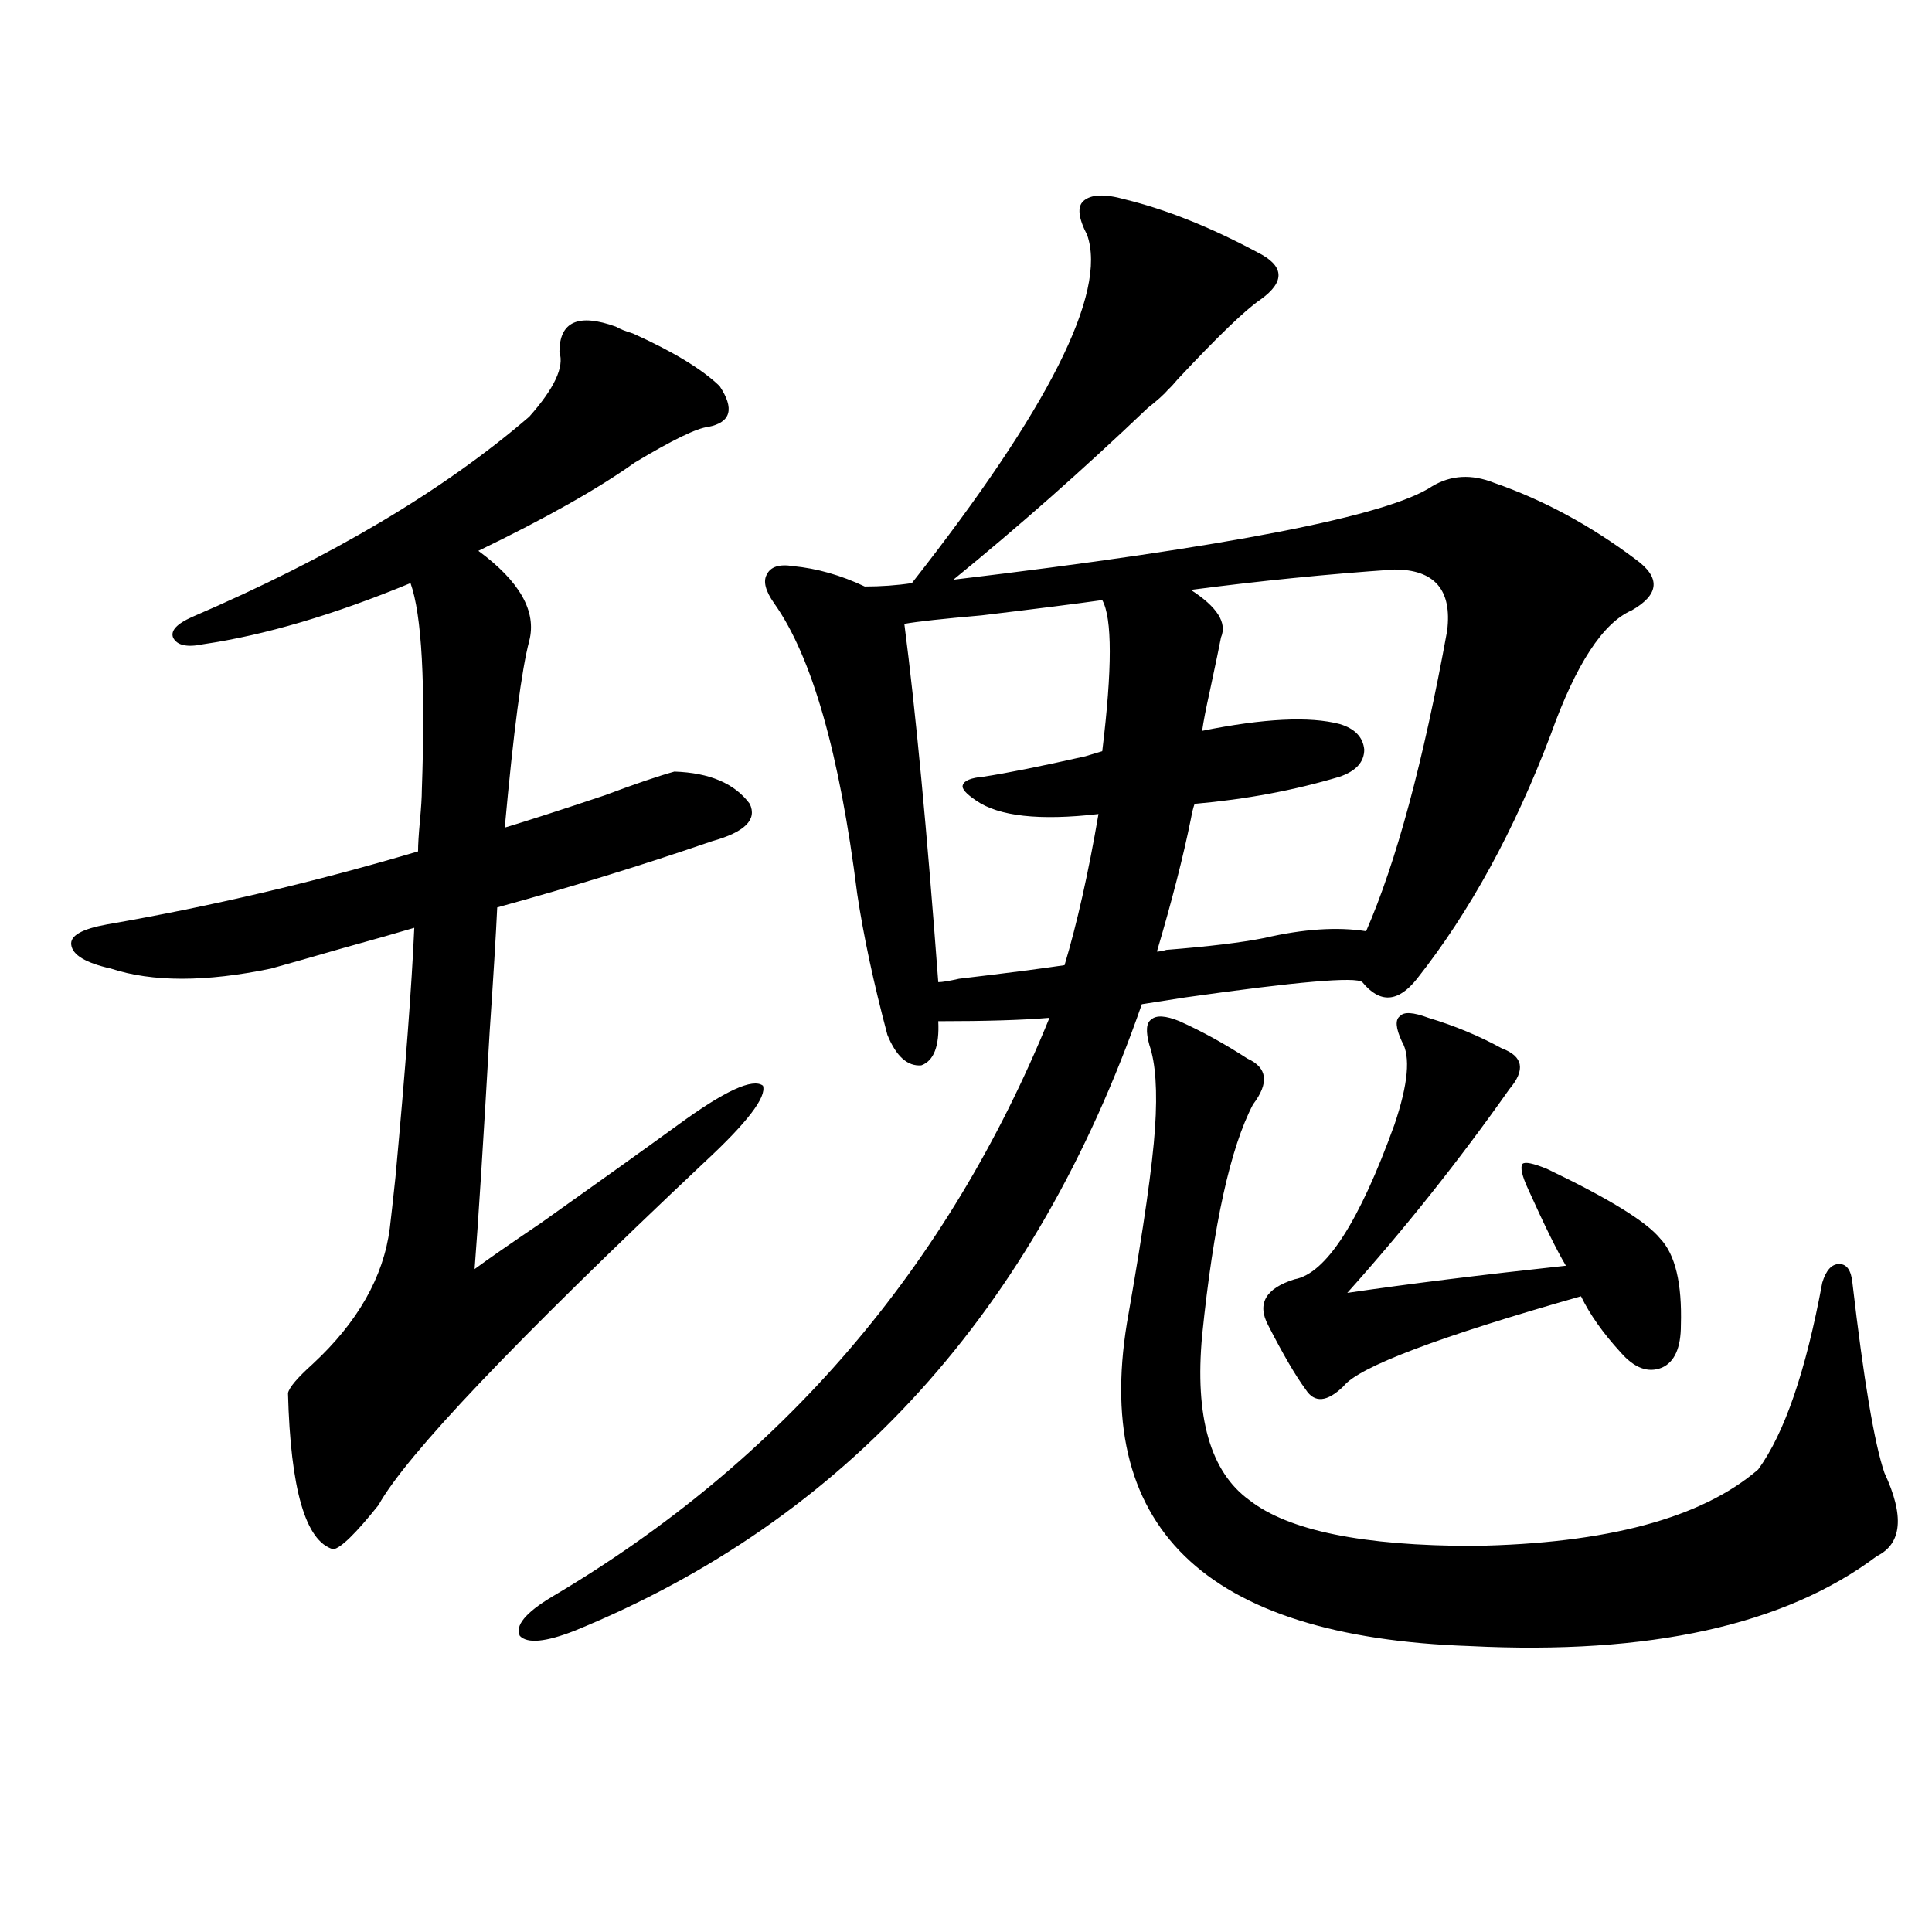 <?xml version="1.0" encoding="utf-8"?>
<!-- Generator: Adobe Illustrator 16.0.0, SVG Export Plug-In . SVG Version: 6.00 Build 0)  -->
<!DOCTYPE svg PUBLIC "-//W3C//DTD SVG 1.1//EN" "http://www.w3.org/Graphics/SVG/1.1/DTD/svg11.dtd">
<svg version="1.1" id="图层_1" xmlns="http://www.w3.org/2000/svg" xmlns:xlink="http://www.w3.org/1999/xlink" x="0px" y="0px"
	 width="1000px" height="1000px" viewBox="0 0 1000 1000" enable-background="new 0 0 1000 1000" xml:space="preserve">
<path d="M57.364,501.324c-13.018-2.925-19.847-7.031-20.487-12.305c-0.655-4.683,5.519-8.198,18.536-10.547
	c53.978-9.366,107.635-21.973,160.972-37.793c0-3.516,0.32-8.789,0.976-15.82c0.641-7.031,0.976-12.305,0.976-15.82
	c1.951-55.069,0-90.815-5.854-107.227c-39.679,16.411-75.455,26.958-107.314,31.641c-8.46,1.758-13.658,0.591-15.609-3.516
	c-1.311-3.516,1.951-7.031,9.756-10.547c72.193-31.05,130.394-65.616,174.63-103.711c13.003-14.64,18.201-25.777,15.609-33.398
	c0-15.82,9.756-20.215,29.268-13.184c1.951,1.181,4.878,2.348,8.78,3.516c20.808,9.379,35.762,18.457,44.877,27.246
	c7.805,11.728,5.854,18.759-5.854,21.094c-5.854,0.59-18.536,6.742-38.048,18.457c-18.871,13.485-45.853,28.716-80.974,45.703
	c21.463,15.82,30.243,31.353,26.341,46.582c-3.902,14.653-8.14,46.884-12.683,96.68c11.707-3.516,28.933-9.077,51.706-16.699
	c15.609-5.851,27.637-9.956,36.097-12.305c18.201,0.591,31.219,6.152,39.023,16.699c3.902,8.212-2.606,14.653-19.512,19.336
	c-35.776,12.305-72.849,23.73-111.217,34.277c-0.655,14.063-1.951,35.458-3.902,64.16c-3.262,56.841-5.854,97.86-7.805,123.047
	c7.149-5.273,18.536-13.184,34.146-23.73c30.563-21.671,54.298-38.672,71.218-50.977c24.055-17.578,38.688-24.308,43.901-20.215
	c1.951,5.864-8.14,19.048-30.243,39.551c-98.214,92.587-154.478,151.763-168.776,177.539
	c-11.707,14.653-19.512,22.274-23.414,22.852c-14.313-4.093-22.118-31.05-23.414-80.859c0.641-2.925,4.878-7.91,12.683-14.941
	c23.414-21.671,36.737-45.112,39.999-70.313c0.641-5.273,1.616-14.063,2.927-26.367c5.198-56.25,8.445-99.316,9.756-129.199
	c-7.805,2.349-20.167,5.864-37.072,10.547c-16.265,4.696-28.627,8.212-37.072,10.547C106.464,508.355,78.827,508.355,57.364,501.324
	z M582.229,103.18c21.463,5.273,44.222,14.364,68.291,27.246c14.299,7.031,14.954,15.243,1.951,24.609
	c-7.805,5.273-22.118,19.047-42.926,41.309c-1.951,2.348-3.582,4.105-4.878,5.273c-1.951,2.348-5.533,5.575-10.731,9.668
	c-33.17,31.641-66.675,61.235-100.485,88.77c142.436-16.987,225.025-33.097,247.799-48.34c9.756-5.851,20.487-6.441,32.194-1.758
	c25.365,8.789,49.755,21.973,73.169,39.551c13.003,9.38,12.348,18.169-1.951,26.367c-14.969,6.454-28.947,27.837-41.95,64.16
	c-18.871,49.81-41.95,91.997-69.267,126.563c-9.756,12.305-19.191,12.896-28.292,1.758c-3.262-2.925-33.825-0.288-91.705,7.91
	c-11.066,1.758-18.536,2.938-22.438,3.516c-55.288,158.794-153.167,266.899-293.651,324.316c-14.969,5.851-24.39,6.729-28.292,2.637
	c-2.606-5.273,2.927-12.017,16.585-20.215c119.021-70.313,204.873-170.206,257.555-299.707c-13.658,1.181-32.85,1.758-57.56,1.758
	c0.641,12.896-2.286,20.517-8.78,22.852c-7.164,0.591-13.018-4.683-17.561-15.82c-7.164-26.944-12.362-51.265-15.609-72.949
	c-9.115-72.647-23.414-122.745-42.926-150.293c-4.558-6.44-5.854-11.426-3.902-14.941c1.951-4.093,6.494-5.562,13.658-4.395
	c12.348,1.181,24.71,4.696,37.072,10.547c8.445,0,16.585-0.577,24.39-1.758c70.883-90.226,101.126-150.293,90.729-180.176
	c-4.558-8.789-5.213-14.64-1.951-17.578C564.669,100.543,571.818,100.254,582.229,103.18z M570.522,310.602
	c-12.362,1.758-33.17,4.395-62.438,7.91c-20.167,1.758-33.505,3.228-39.999,4.395c5.854,45.126,11.707,106.938,17.561,185.449
	c1.951,0,5.519-0.577,10.731-1.758c24.71-2.925,42.926-5.273,54.633-7.031c6.494-21.671,12.348-47.749,17.561-78.223
	c-30.578,3.516-51.706,1.181-63.413-7.031c-5.213-3.516-7.484-6.152-6.829-7.91c0.641-2.335,4.223-3.804,10.731-4.395
	c11.707-1.758,29.268-5.273,52.682-10.547c3.902-1.167,6.829-2.046,8.78-2.637C575.721,346.06,575.721,319.981,570.522,310.602z
	 M610.521,528.57c11.707,5.273,23.414,11.728,35.121,19.336c10.396,4.696,11.372,12.606,2.927,23.73
	c-11.707,22.274-20.487,62.114-26.341,119.531c-3.902,42.188,4.223,70.614,24.39,85.254c20.152,15.82,58.855,23.73,116.095,23.73
	c68.932-1.167,118.046-14.351,147.313-39.551c13.658-18.745,24.71-50.977,33.17-96.68c1.951-6.44,4.878-9.668,8.78-9.668
	s6.174,3.228,6.829,9.668c5.854,50.399,11.372,83.208,16.585,98.438c10.396,22.274,9.101,36.626-3.902,43.066
	c-47.483,35.733-117.726,51.265-210.727,46.582c-137.893-4.696-196.748-62.101-176.581-172.266
	c7.805-44.522,12.348-76.465,13.658-95.801c1.296-19.336,0.32-33.687-2.927-43.066c-1.951-7.031-1.631-11.426,0.976-13.184
	C598.479,525.356,603.357,525.646,610.521,528.57z M721.738,294.781c-34.48,2.349-69.602,5.864-105.363,10.547
	c13.658,8.789,18.856,17.001,15.609,24.609c-0.655,3.516-2.606,12.896-5.854,28.125c-1.951,8.789-3.262,15.532-3.902,20.215
	c31.859-6.44,55.608-7.608,71.218-3.516c7.805,2.349,12.027,6.743,12.683,13.184c0,6.454-4.237,11.138-12.683,14.063
	c-23.414,7.031-48.459,11.728-75.12,14.063c-0.655,1.758-1.311,4.395-1.951,7.91c-3.902,19.336-9.756,42.188-17.561,68.555
	c1.296,0,2.927-0.288,4.878-0.879c22.104-1.758,39.023-3.804,50.73-6.152c20.152-4.683,37.713-5.851,52.682-3.516
	c15.609-35.733,29.588-87.589,41.95-155.566C751.646,305.328,742.546,294.781,721.738,294.781z M739.299,526.813
	c13.658,4.106,26.341,9.38,38.048,15.82c11.052,4.106,12.348,11.138,3.902,21.094c-26.021,36.914-53.992,72.07-83.9,105.469
	c31.859-4.683,69.587-9.366,113.168-14.063c-4.558-7.608-11.066-20.792-19.512-39.551c-3.262-7.031-4.237-11.426-2.927-13.184
	c1.296-1.167,5.519-0.288,12.683,2.637c31.859,15.243,51.371,27.246,58.535,36.035c7.805,8.212,11.372,23.153,10.731,44.824
	c0,11.728-3.262,19.048-9.756,21.973c-7.164,2.938-14.313,0.302-21.463-7.91c-9.115-9.956-15.944-19.624-20.487-29.004
	c-74.145,21.094-115.119,36.626-122.924,46.582c-8.46,8.212-14.969,8.789-19.512,1.758c-5.213-7.031-11.707-18.155-19.512-33.398
	c-5.854-11.124-1.311-19.034,13.658-23.73c16.25-2.925,33.49-29.581,51.706-79.98c7.149-21.094,8.445-35.444,3.902-43.066
	c-3.262-7.031-3.582-11.426-0.976-13.184C726.616,523.599,731.494,523.888,739.299,526.813z"/>
</svg>
